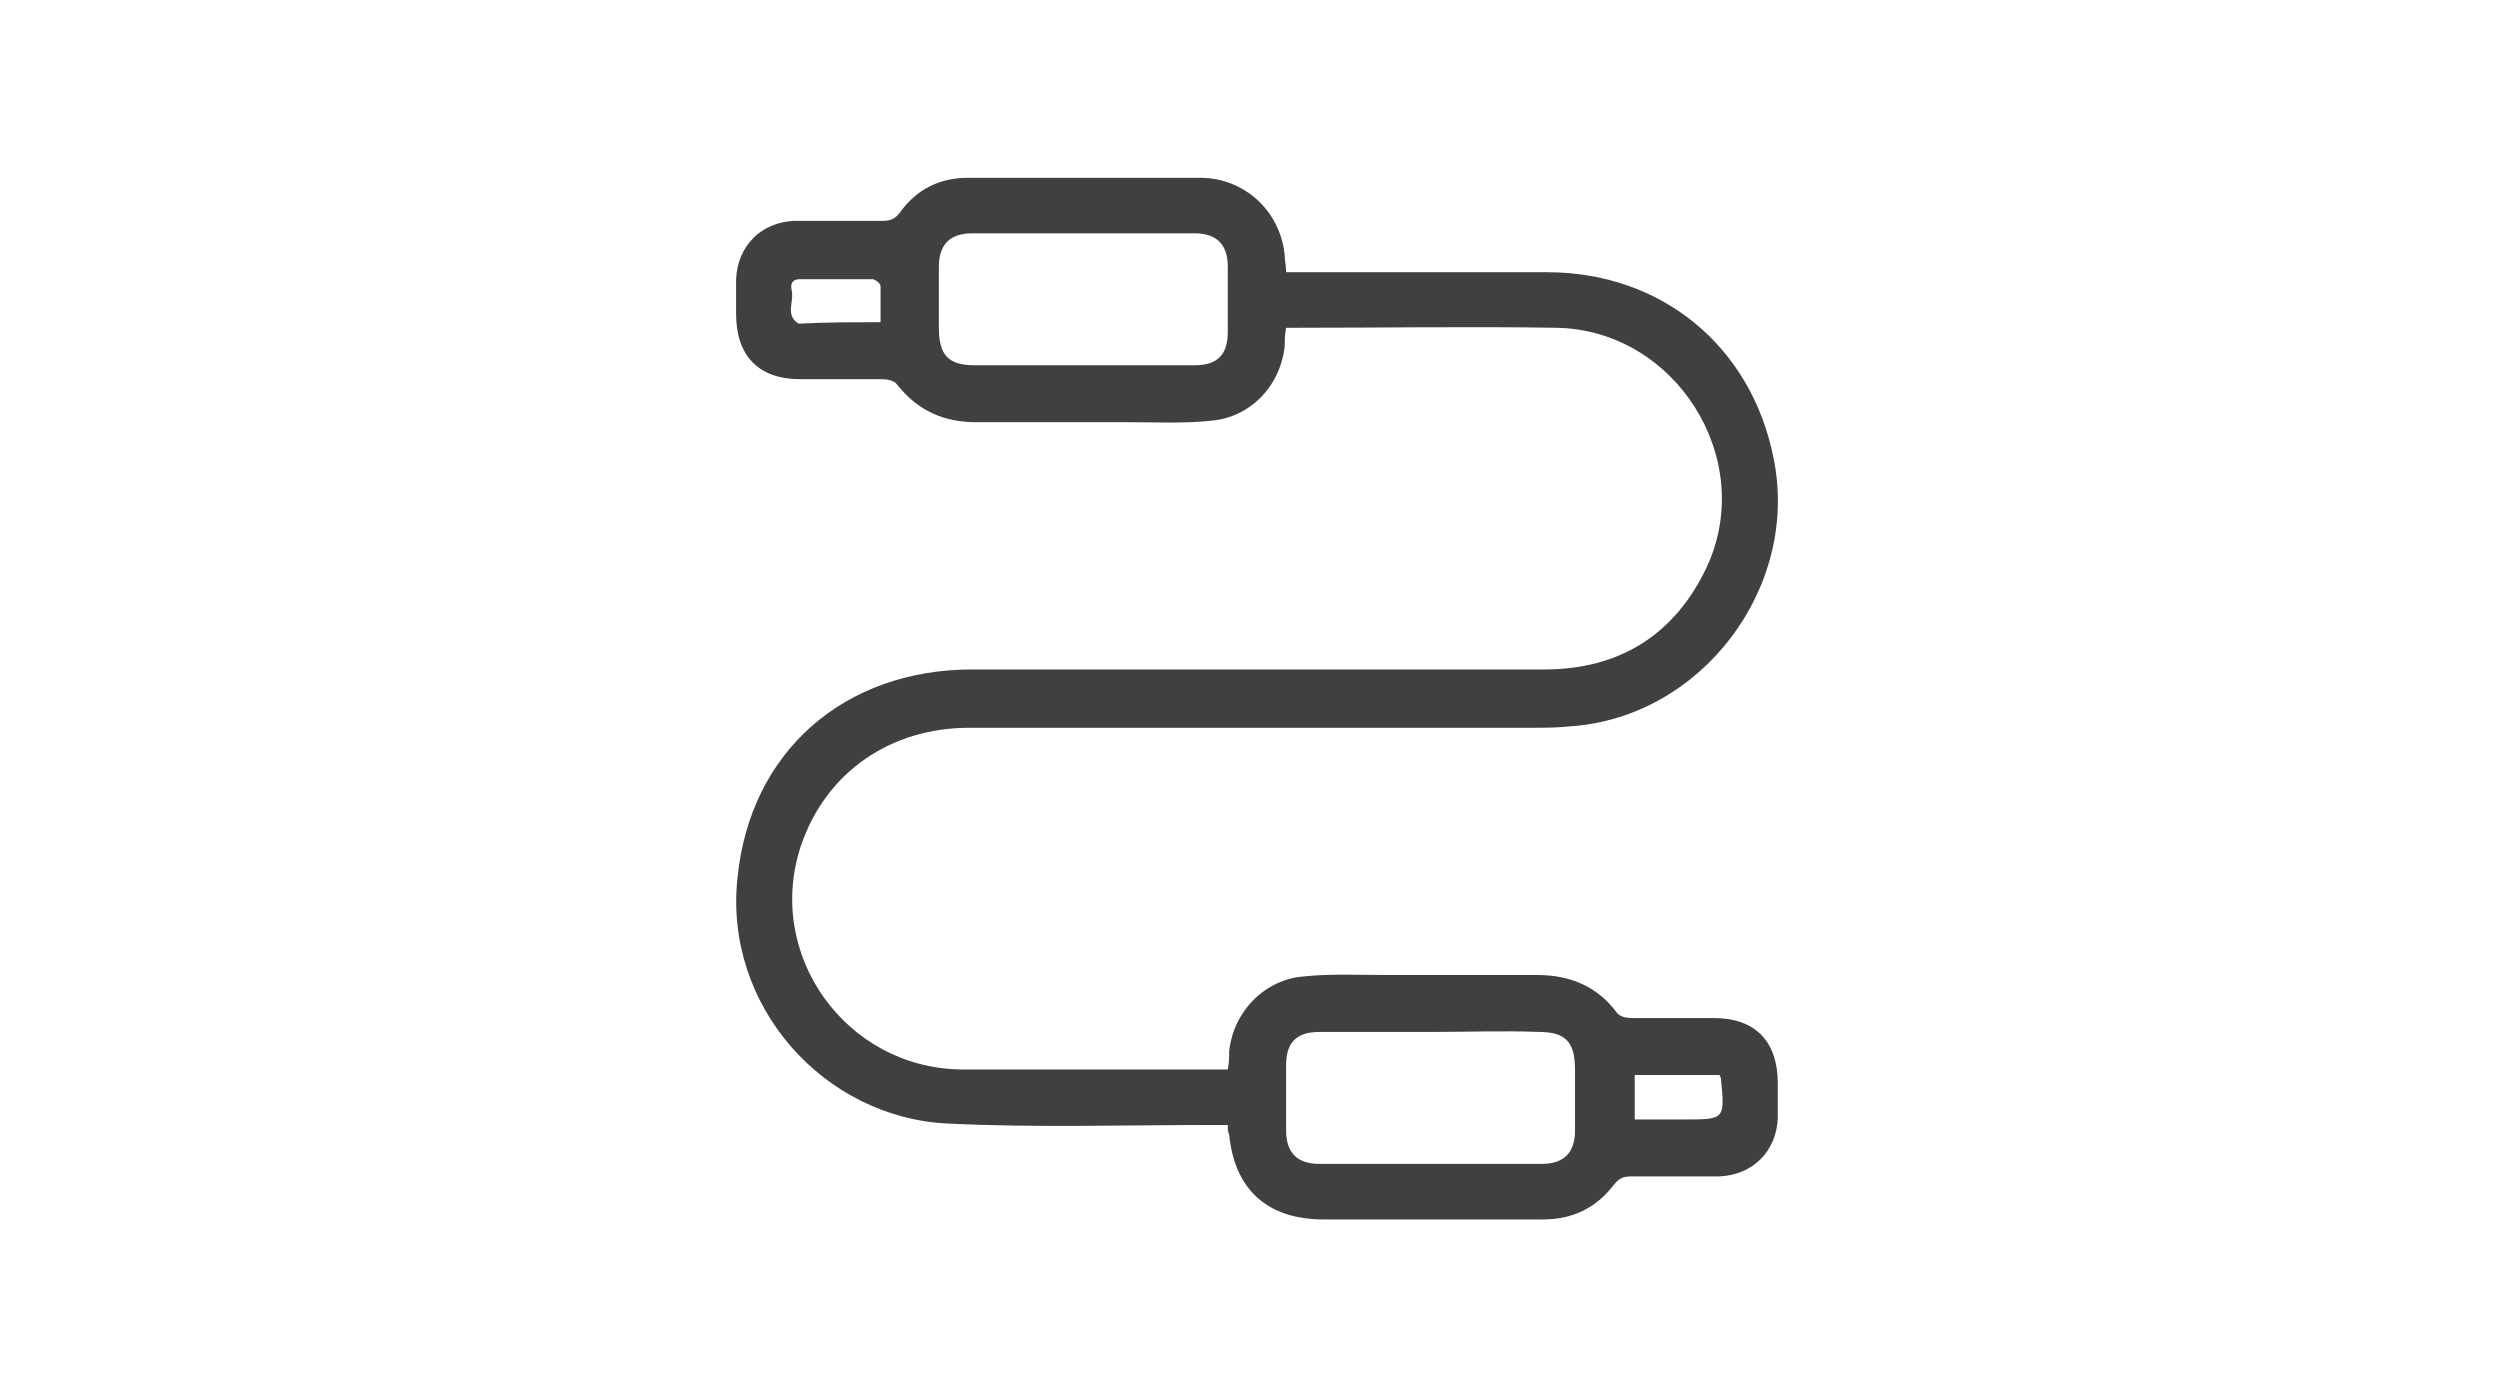 <?xml version="1.0" encoding="utf-8"?>
<!-- Generator: Adobe Illustrator 27.8.0, SVG Export Plug-In . SVG Version: 6.00 Build 0)  -->
<svg version="1.1" id="Layer_1" xmlns="http://www.w3.org/2000/svg" xmlns:xlink="http://www.w3.org/1999/xlink" x="0px" y="0px"
	 viewBox="0 0 180 100" style="enable-background:new 0 0 180 100;" xml:space="preserve">
<style type="text/css">
	.st0{fill:#404040;}
</style>
<path class="st0" d="M88.4,81c-0.5,0-0.9,0-1.3,0c-6.3,0-12.5,0.2-18.8-0.1c-9-0.4-16.2-8.5-15.2-17.7c0.9-9.1,7.7-15,16.9-15
	c13.7,0,27.5,0,41.2,0c5.4,0,9.4-2.5,11.7-7.4c3.6-7.8-2.3-17.1-10.9-17.2c-6.2-0.1-12.4,0-18.7,0c-0.2,0-0.4,0-0.7,0
	c-0.1,0.5-0.1,0.9-0.1,1.3c-0.3,2.9-2.5,5.2-5.4,5.4c-1.9,0.2-3.8,0.1-5.7,0.1c-3.7,0-7.4,0-11.1,0c-2.3,0-4.2-0.8-5.7-2.7
	c-0.2-0.3-0.7-0.4-1.1-0.4c-2,0-3.9,0-5.9,0c-3,0-4.6-1.7-4.6-4.7c0-0.8,0-1.7,0-2.5c0.1-2.4,1.8-4.1,4.2-4.2c2.1,0,4.2,0,6.3,0
	c0.6,0,0.9-0.1,1.3-0.6c1.2-1.7,2.9-2.5,4.9-2.5c5.6,0,11.1,0,16.7,0c3.2,0,5.8,2.4,6.1,5.6c0,0.4,0.1,0.7,0.1,1.2
	c0.4,0,0.8,0,1.2,0c5.9,0,11.7,0,17.6,0c8.2,0,14.7,5.3,16.3,13.4c1.9,9.3-5.2,18.7-14.7,19.3c-0.9,0.1-1.9,0.1-2.8,0.1
	c-13.5,0-26.9,0-40.4,0c-5.7,0-10.3,3.2-12.1,8.4c-2.7,7.9,3.2,16.1,11.5,16.2c6.1,0,12.2,0,18.3,0c0.3,0,0.5,0,0.9,0
	c0.1-0.5,0.1-0.9,0.1-1.3c0.3-2.9,2.6-5.2,5.4-5.4c1.9-0.2,3.9-0.1,5.9-0.1c3.6,0,7.3,0,10.9,0c2.3,0,4.3,0.8,5.7,2.7
	c0.2,0.3,0.7,0.4,1.1,0.4c2,0,3.9,0,5.9,0c3,0,4.6,1.7,4.6,4.7c0,0.8,0,1.7,0,2.5c-0.1,2.4-1.8,4.1-4.2,4.2c-2.1,0-4.2,0-6.3,0
	c-0.6,0-0.9,0.1-1.3,0.6c-1.3,1.7-3,2.5-5.1,2.5c-5.3,0-10.6,0-15.8,0c-4,0-6.4-2.1-6.8-6.1C88.4,81.5,88.4,81.3,88.4,81z M78,26.3
	c2.7,0,5.3,0,8,0c1.7,0,2.4-0.8,2.4-2.4c0-1.6,0-3.1,0-4.7c0-1.6-0.8-2.4-2.4-2.4c-5.3,0-10.7,0-16,0c-1.6,0-2.4,0.8-2.4,2.4
	c0,1.5,0,2.9,0,4.4c0,2,0.7,2.7,2.6,2.7C72.8,26.3,75.4,26.3,78,26.3z M103.1,74.3c-2.7,0-5.4,0-8.1,0c-1.7,0-2.4,0.8-2.4,2.4
	c0,1.6,0,3.1,0,4.7c0,1.6,0.8,2.4,2.4,2.4c5.3,0,10.7,0,16,0c1.6,0,2.4-0.8,2.4-2.4c0-1.5,0-2.9,0-4.4c0-2-0.7-2.7-2.6-2.7
	C108.3,74.2,105.7,74.3,103.1,74.3z M63.4,23.2c0-1,0-1.8,0-2.6c0-0.2-0.4-0.5-0.6-0.5c-1.7,0-3.4,0-5.2,0c-0.6,0-0.7,0.4-0.6,0.8
	c0.2,0.8-0.5,1.8,0.5,2.4c0,0,0.1,0,0.1,0C59.5,23.2,61.4,23.2,63.4,23.2z M123.8,77.4c-2,0-4,0-6.1,0c0,1.1,0,2.1,0,3.2
	c1.3,0,2.4,0,3.6,0c2.9,0,2.9,0,2.6-3C123.9,77.6,123.9,77.6,123.8,77.4z"/>
</svg>
